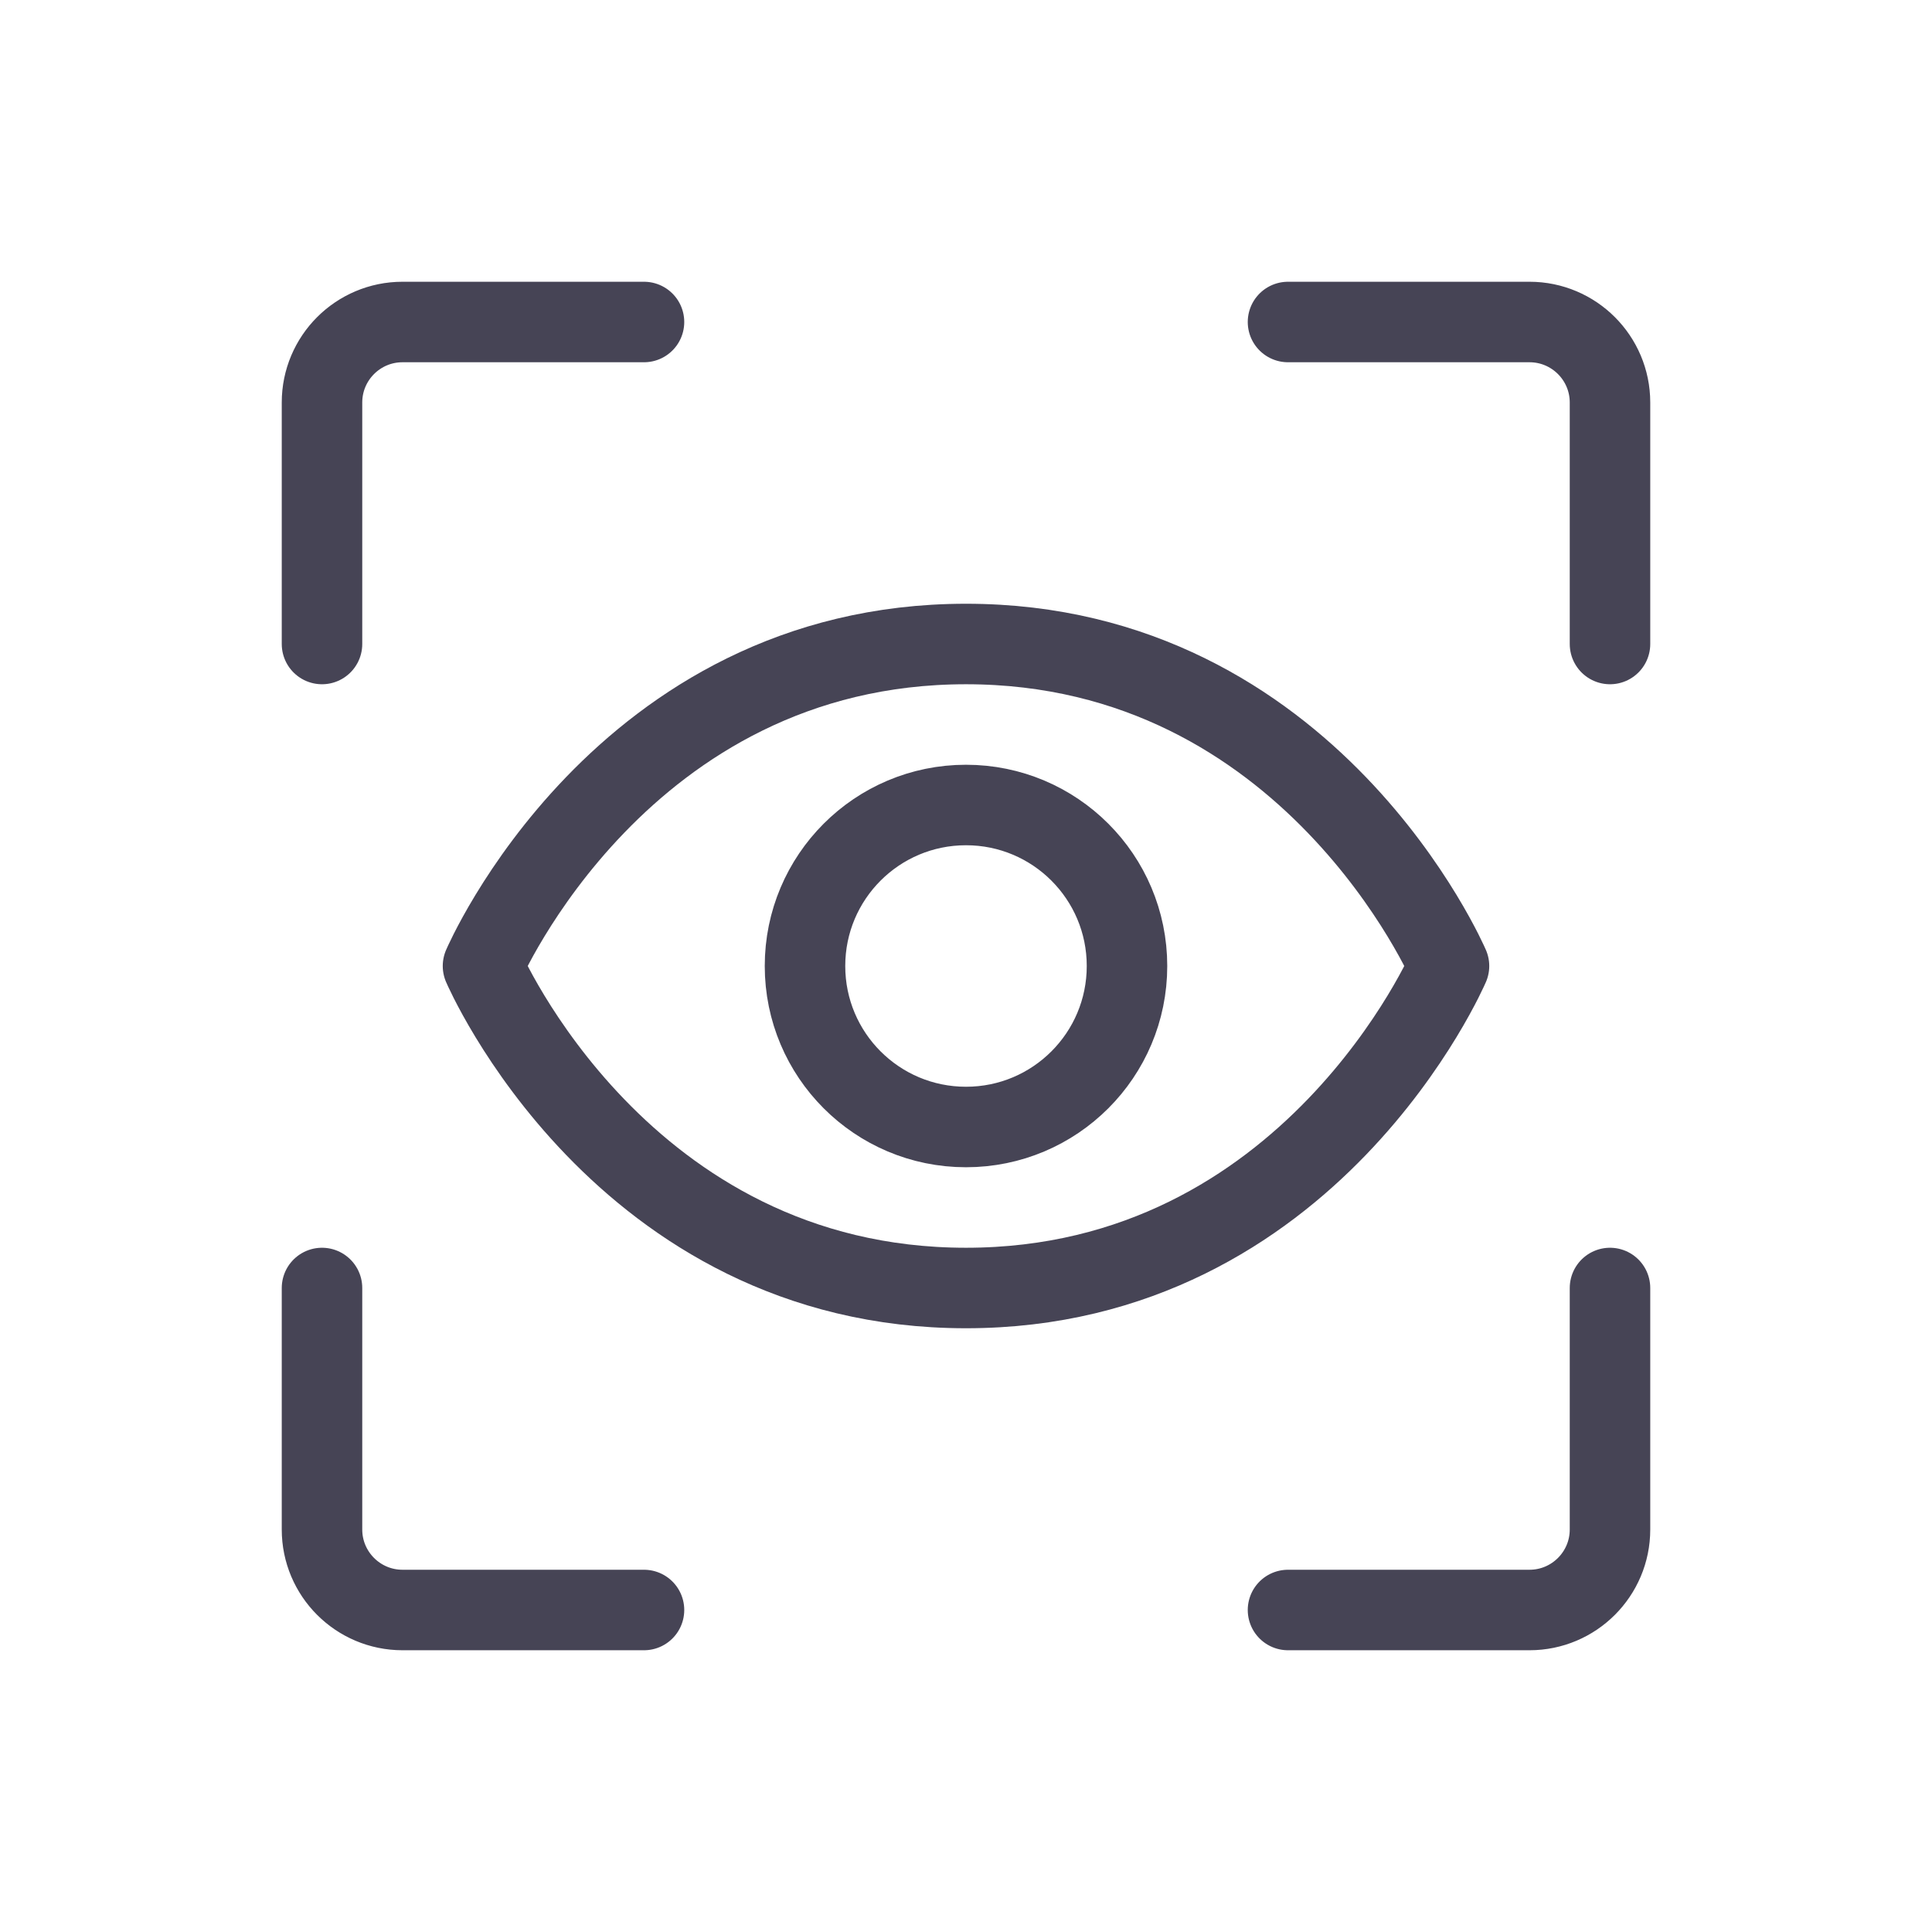 <?xml version="1.0" encoding="utf-8"?>
<svg width="800px" height="800px" viewBox="0 0 24 24" fill="none" xmlns="http://www.w3.org/2000/svg">
<path d="M8 4H5C4.448 4 4 4.448 4 5V8M16 4H19C19.552 4 20 4.448 20 5V8M4 16V19C4 19.552 4.448 20 5 20H8M20 16V19C20 19.552 19.552 20 19 20H16M6 12C6 12 7.714 8 12 8C16.286 8 18 12 18 12C18 12 16.286 16 12 16C7.714 16 6 12 6 12ZM14 12C14 13.105 13.105 14 12 14C10.895 14 10 13.105 10 12C10 10.895 10.895 10 12 10C13.105 10 14 10.895 14 12Z" stroke="#464455" stroke-linecap="round" stroke-linejoin="round"/>
</svg>